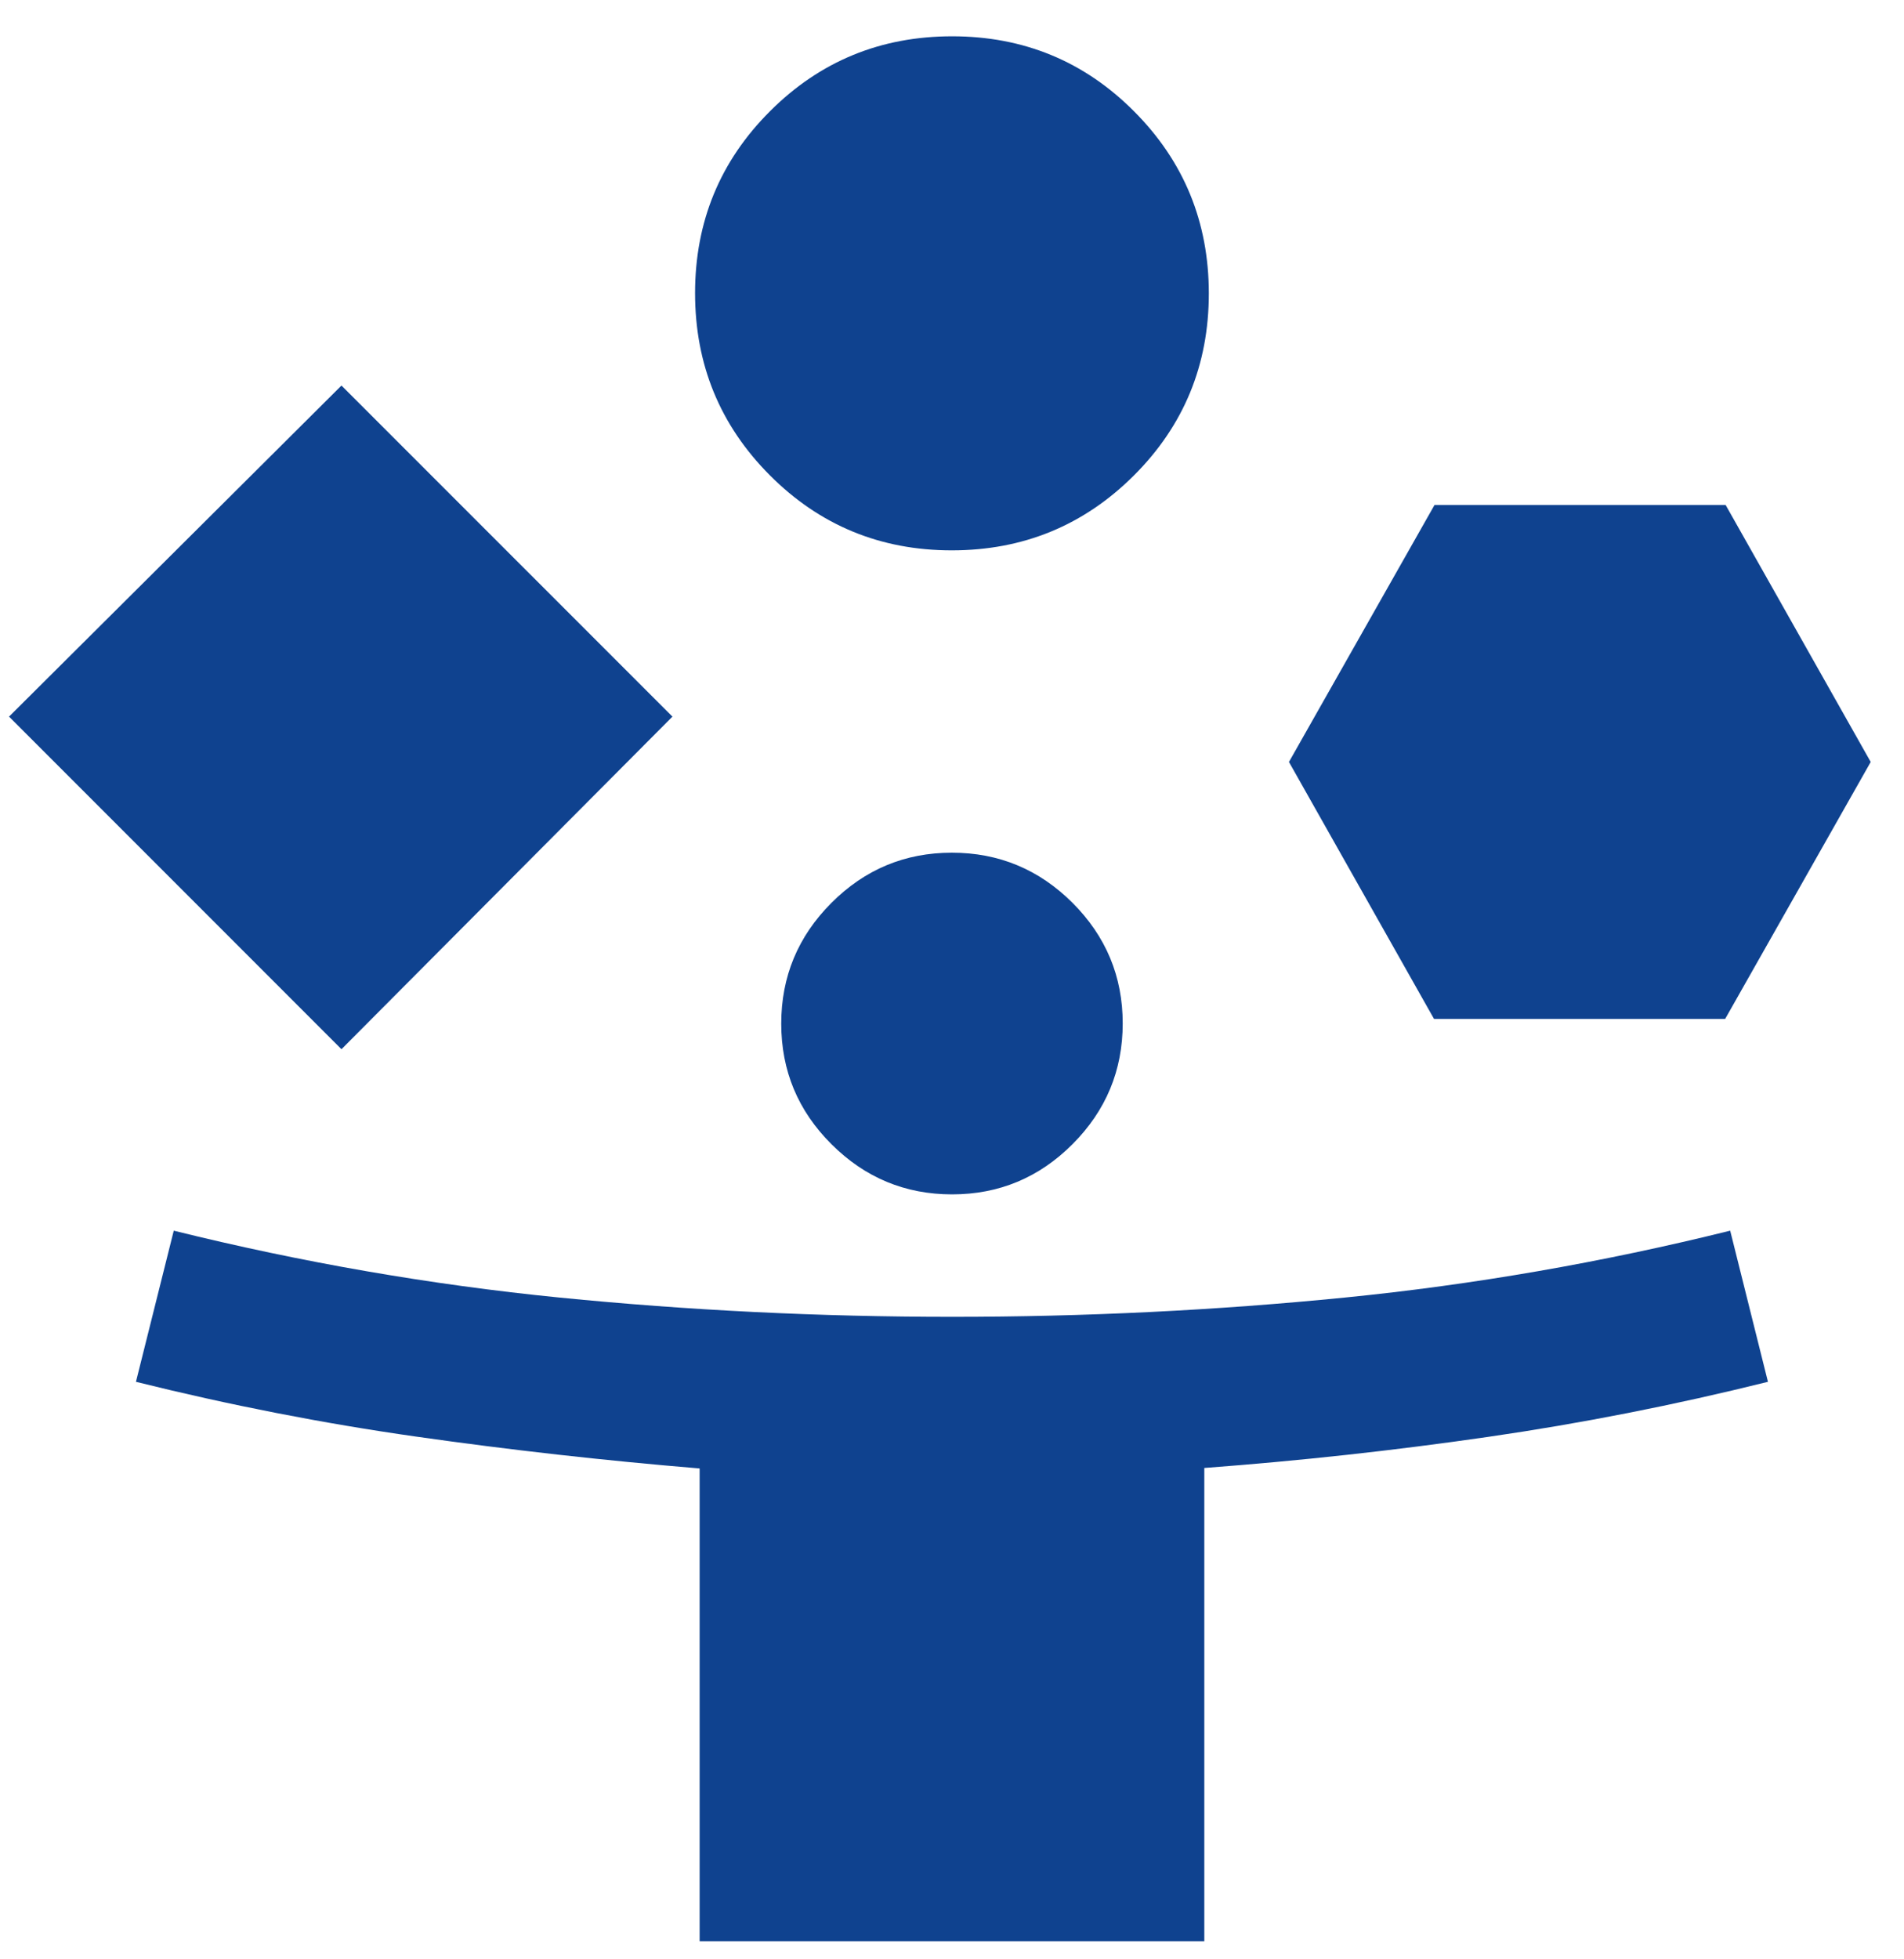 <svg width="35" height="36" viewBox="0 0 35 36" fill="none" xmlns="http://www.w3.org/2000/svg">
<path d="M6.277 19.278L0.166 13.167L6.277 7.084L12.361 13.167L6.277 19.278ZM12.861 35.667V26.981C11.111 26.836 9.374 26.641 7.652 26.396C5.93 26.151 4.212 25.815 2.499 25.389L3.194 22.612C5.551 23.195 7.914 23.605 10.285 23.841C12.656 24.077 15.062 24.195 17.503 24.195C19.944 24.195 22.35 24.077 24.721 23.841C27.092 23.605 29.453 23.195 31.805 22.612L32.499 25.389C30.786 25.815 29.069 26.153 27.347 26.402C25.625 26.651 23.889 26.841 22.138 26.972V35.667H12.861ZM17.496 10.112C16.183 10.112 15.069 9.652 14.152 8.733C13.236 7.814 12.777 6.699 12.777 5.386C12.777 4.073 13.237 2.959 14.156 2.042C15.074 1.125 16.19 0.667 17.503 0.667C18.815 0.667 19.93 1.126 20.846 2.045C21.763 2.964 22.221 4.08 22.221 5.392C22.221 6.705 21.762 7.82 20.843 8.737C19.924 9.653 18.809 10.112 17.496 10.112ZM17.501 21.945C16.639 21.945 15.9 21.638 15.284 21.023C14.668 20.409 14.361 19.671 14.361 18.808C14.361 17.945 14.668 17.206 15.282 16.591C15.896 15.975 16.634 15.667 17.497 15.667C18.36 15.667 19.099 15.974 19.715 16.588C20.33 17.203 20.638 17.941 20.638 18.804C20.638 19.666 20.331 20.405 19.717 21.021C19.103 21.637 18.364 21.945 17.501 21.945ZM26.361 18.722L23.694 14L26.37 9.278H31.721L34.388 14L31.712 18.722H26.361Z" fill="#0F428F"/>
</svg>

